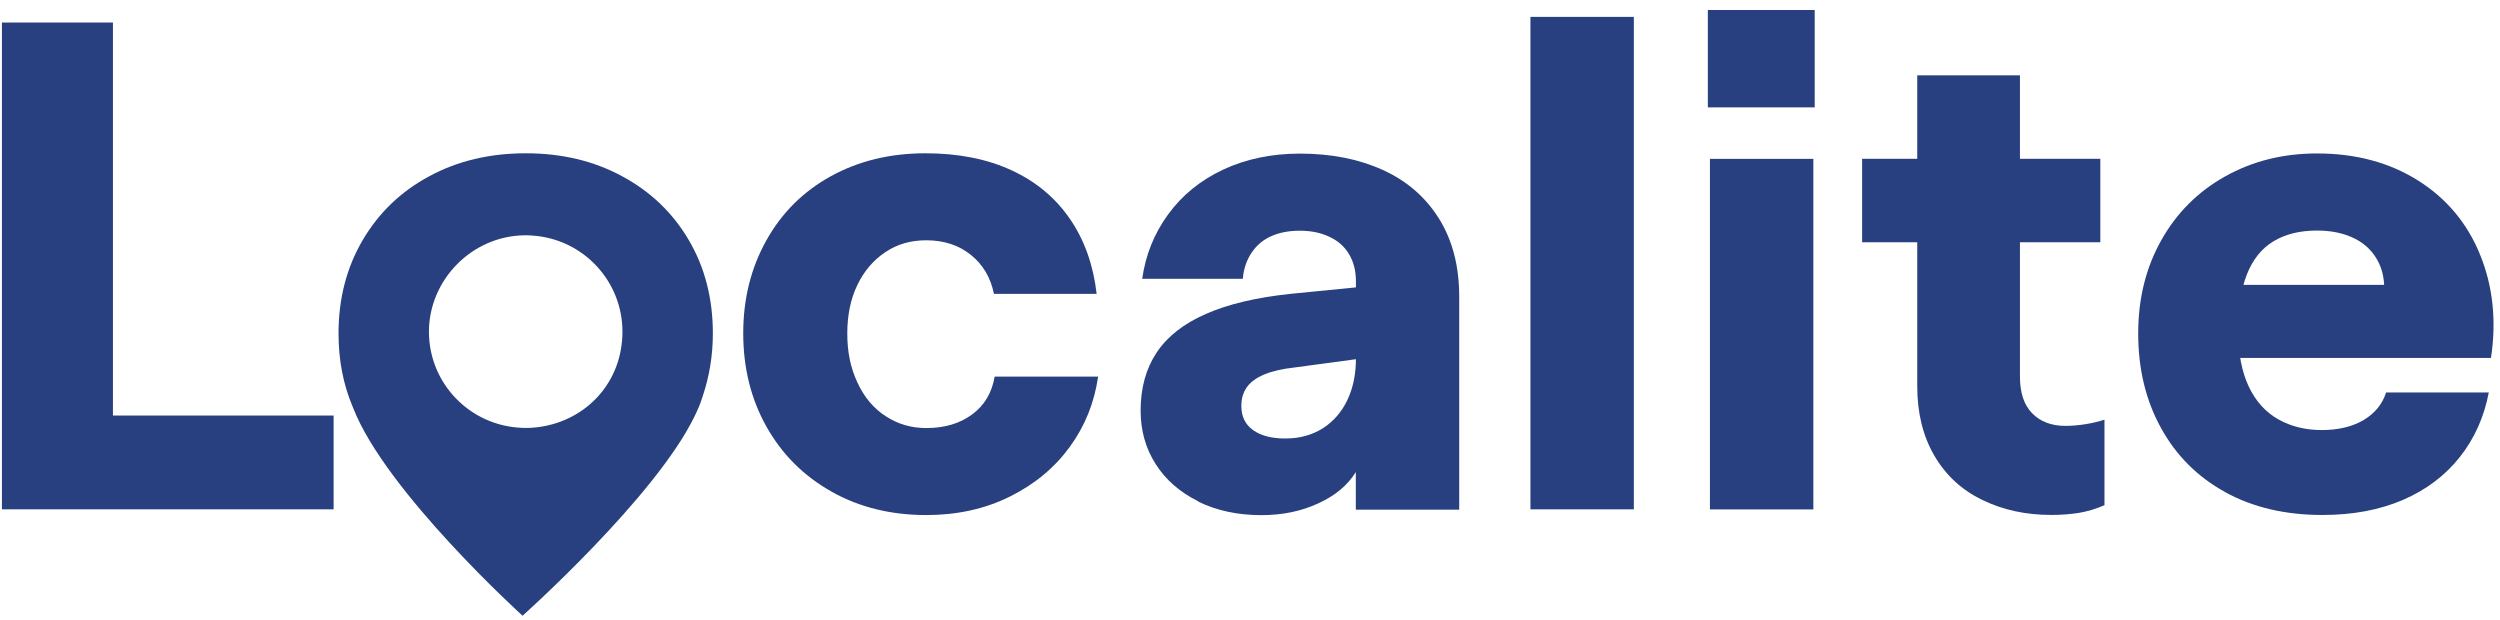 <svg width="125" height="31" viewBox="0 0 125 31" fill="none" xmlns="http://www.w3.org/2000/svg">
<g clip-path="url(#clip0_1281_32)">
<path d="M0.096 1.125H5.647V20.776H16.681V25.468H0.096V1.125Z" fill="#28407F"/>
<path d="M41.58 24.582C40.195 23.807 39.11 22.727 38.332 21.349C37.554 19.97 37.162 18.408 37.162 16.669C37.162 14.93 37.548 13.405 38.314 12.026C39.08 10.647 40.158 9.574 41.543 8.811C42.927 8.048 44.502 7.664 46.273 7.664C47.927 7.664 49.361 7.951 50.586 8.518C51.811 9.086 52.779 9.897 53.502 10.953C54.225 12.008 54.666 13.252 54.832 14.692H49.697C49.532 13.881 49.152 13.234 48.546 12.746C47.939 12.258 47.198 12.014 46.309 12.014C45.544 12.014 44.857 12.209 44.269 12.606C43.675 13.002 43.209 13.545 42.872 14.241C42.535 14.936 42.364 15.748 42.364 16.675C42.364 17.602 42.529 18.396 42.872 19.128C43.209 19.86 43.681 20.421 44.288 20.812C44.894 21.208 45.568 21.403 46.316 21.403C47.222 21.403 47.988 21.178 48.601 20.726C49.22 20.275 49.593 19.64 49.734 18.829H54.905C54.721 20.128 54.25 21.3 53.49 22.343C52.73 23.386 51.731 24.216 50.488 24.832C49.244 25.448 47.853 25.753 46.316 25.753C44.545 25.753 42.97 25.363 41.586 24.588L41.58 24.582Z" fill="#28407F"/>
<path d="M59.917 25.067C58.998 24.616 58.287 23.994 57.785 23.207C57.282 22.42 57.031 21.529 57.031 20.528C57.031 19.393 57.301 18.424 57.834 17.624C58.367 16.825 59.188 16.178 60.297 15.696C61.4 15.208 62.815 14.873 64.543 14.69L68.072 14.342V17.923L64.72 18.375C64.114 18.442 63.611 18.558 63.219 18.722C62.821 18.887 62.533 19.095 62.349 19.351C62.166 19.607 62.067 19.918 62.067 20.29C62.067 20.827 62.264 21.23 62.662 21.511C63.06 21.791 63.593 21.925 64.267 21.925C64.99 21.925 65.615 21.748 66.154 21.407C66.687 21.059 67.097 20.583 67.379 19.979C67.661 19.375 67.796 18.692 67.796 17.929V14.067C67.796 13.555 67.686 13.11 67.465 12.731C67.245 12.347 66.92 12.054 66.485 11.847C66.056 11.639 65.56 11.536 65.002 11.536C64.445 11.536 63.997 11.621 63.587 11.798C63.176 11.975 62.846 12.243 62.594 12.615C62.337 12.988 62.184 13.427 62.141 13.939H57.111C57.276 12.756 57.705 11.682 58.404 10.724C59.102 9.76 60.021 9.016 61.161 8.479C62.3 7.948 63.581 7.68 65.002 7.68C66.564 7.68 67.943 7.954 69.138 8.497C70.339 9.04 71.276 9.852 71.95 10.931C72.624 12.011 72.961 13.311 72.961 14.842V25.482H67.79V23.603C67.392 24.25 66.773 24.775 65.921 25.165C65.07 25.562 64.12 25.757 63.072 25.757C61.884 25.757 60.83 25.531 59.911 25.08L59.917 25.067Z" fill="#28407F"/>
<path d="M76.522 0.844H81.692V25.467H76.522V0.844Z" fill="#28407F"/>
<path d="M85.392 0.5H90.735V5.369H85.392V0.5ZM85.496 7.943H90.668V25.471H85.496V7.943Z" fill="#28407F"/>
<path d="M93.106 7.939H105.016V12.112H93.106V7.939ZM99.11 24.997C98.087 24.497 97.29 23.765 96.72 22.788C96.15 21.812 95.862 20.653 95.862 19.311V3.766H100.997V18.823C100.997 19.634 101.199 20.25 101.609 20.665C102.014 21.08 102.571 21.294 103.27 21.294C103.594 21.294 103.931 21.263 104.281 21.208C104.63 21.153 104.942 21.074 105.224 20.983V25.259C104.808 25.442 104.379 25.57 103.95 25.644C103.521 25.711 103.061 25.747 102.571 25.747C101.291 25.747 100.139 25.497 99.116 24.997H99.11Z" fill="#28407F"/>
<path d="M111.254 24.602C109.869 23.839 108.797 22.766 108.044 21.387C107.284 20.008 106.91 18.434 106.91 16.677C106.91 14.92 107.296 13.382 108.062 12.016C108.828 10.649 109.894 9.581 111.26 8.819C112.62 8.056 114.152 7.672 115.855 7.672C117.785 7.672 119.47 8.123 120.904 9.026C122.337 9.929 123.373 11.174 124.01 12.748C124.647 14.322 124.831 16.042 124.549 17.897H109.918V14.243H119.207C119.182 13.712 119.035 13.236 118.753 12.815C118.471 12.394 118.085 12.077 117.583 11.857C117.081 11.637 116.505 11.528 115.855 11.528C114.991 11.528 114.268 11.705 113.674 12.065C113.08 12.425 112.639 12.974 112.345 13.718C112.051 14.462 111.91 15.408 111.91 16.567C111.91 17.659 112.087 18.574 112.43 19.312C112.78 20.057 113.276 20.606 113.913 20.966C114.55 21.326 115.279 21.503 116.094 21.503C116.909 21.503 117.632 21.332 118.19 20.996C118.747 20.661 119.121 20.203 119.305 19.624H124.439C124.206 20.85 123.722 21.93 122.987 22.857C122.252 23.785 121.302 24.498 120.138 24.999C118.974 25.499 117.632 25.749 116.119 25.749C114.256 25.749 112.633 25.365 111.248 24.602H111.254Z" fill="#28407F"/>
<path d="M34.442 12.008C33.64 10.641 32.525 9.574 31.103 8.811C29.688 8.042 28.076 7.664 26.288 7.664C24.498 7.664 22.887 8.042 21.466 8.811C20.044 9.574 18.935 10.641 18.133 12.008C17.33 13.375 16.926 14.93 16.926 16.669C16.926 17.993 17.159 19.213 17.63 20.33C17.643 20.354 17.649 20.378 17.661 20.403C19.285 24.582 26.128 30.787 26.128 30.787C26.128 30.787 32.757 24.869 34.724 20.824C34.81 20.647 34.895 20.464 34.969 20.281C34.987 20.232 35.006 20.189 35.024 20.14C35.067 20.025 35.104 19.903 35.141 19.793C35.465 18.823 35.643 17.786 35.643 16.669C35.643 14.93 35.245 13.375 34.442 12.008ZM26.968 21.349C26.827 21.373 26.68 21.385 26.539 21.391C26.453 21.397 26.373 21.397 26.288 21.397C26.22 21.397 26.153 21.397 26.085 21.391C23.5 21.288 21.447 19.177 21.447 16.584C21.447 13.991 23.61 11.764 26.288 11.764H26.312C26.428 11.764 26.545 11.77 26.661 11.782C29.155 11.965 31.122 14.046 31.122 16.584C31.122 19.122 29.314 21.019 26.968 21.349Z" fill="#28407F"/>
<path d="M26.968 21.344C26.888 21.35 26.809 21.362 26.729 21.368C26.668 21.374 26.607 21.38 26.539 21.387C26.68 21.38 26.827 21.368 26.968 21.344Z" fill="#28407F"/>
</g>
<defs>
<clipPath id="clip0_1281_32">
<rect width="124.569" height="30.285" fill="white" transform="translate(0.096 0.5)"/>
</clipPath>
</defs>
</svg>
